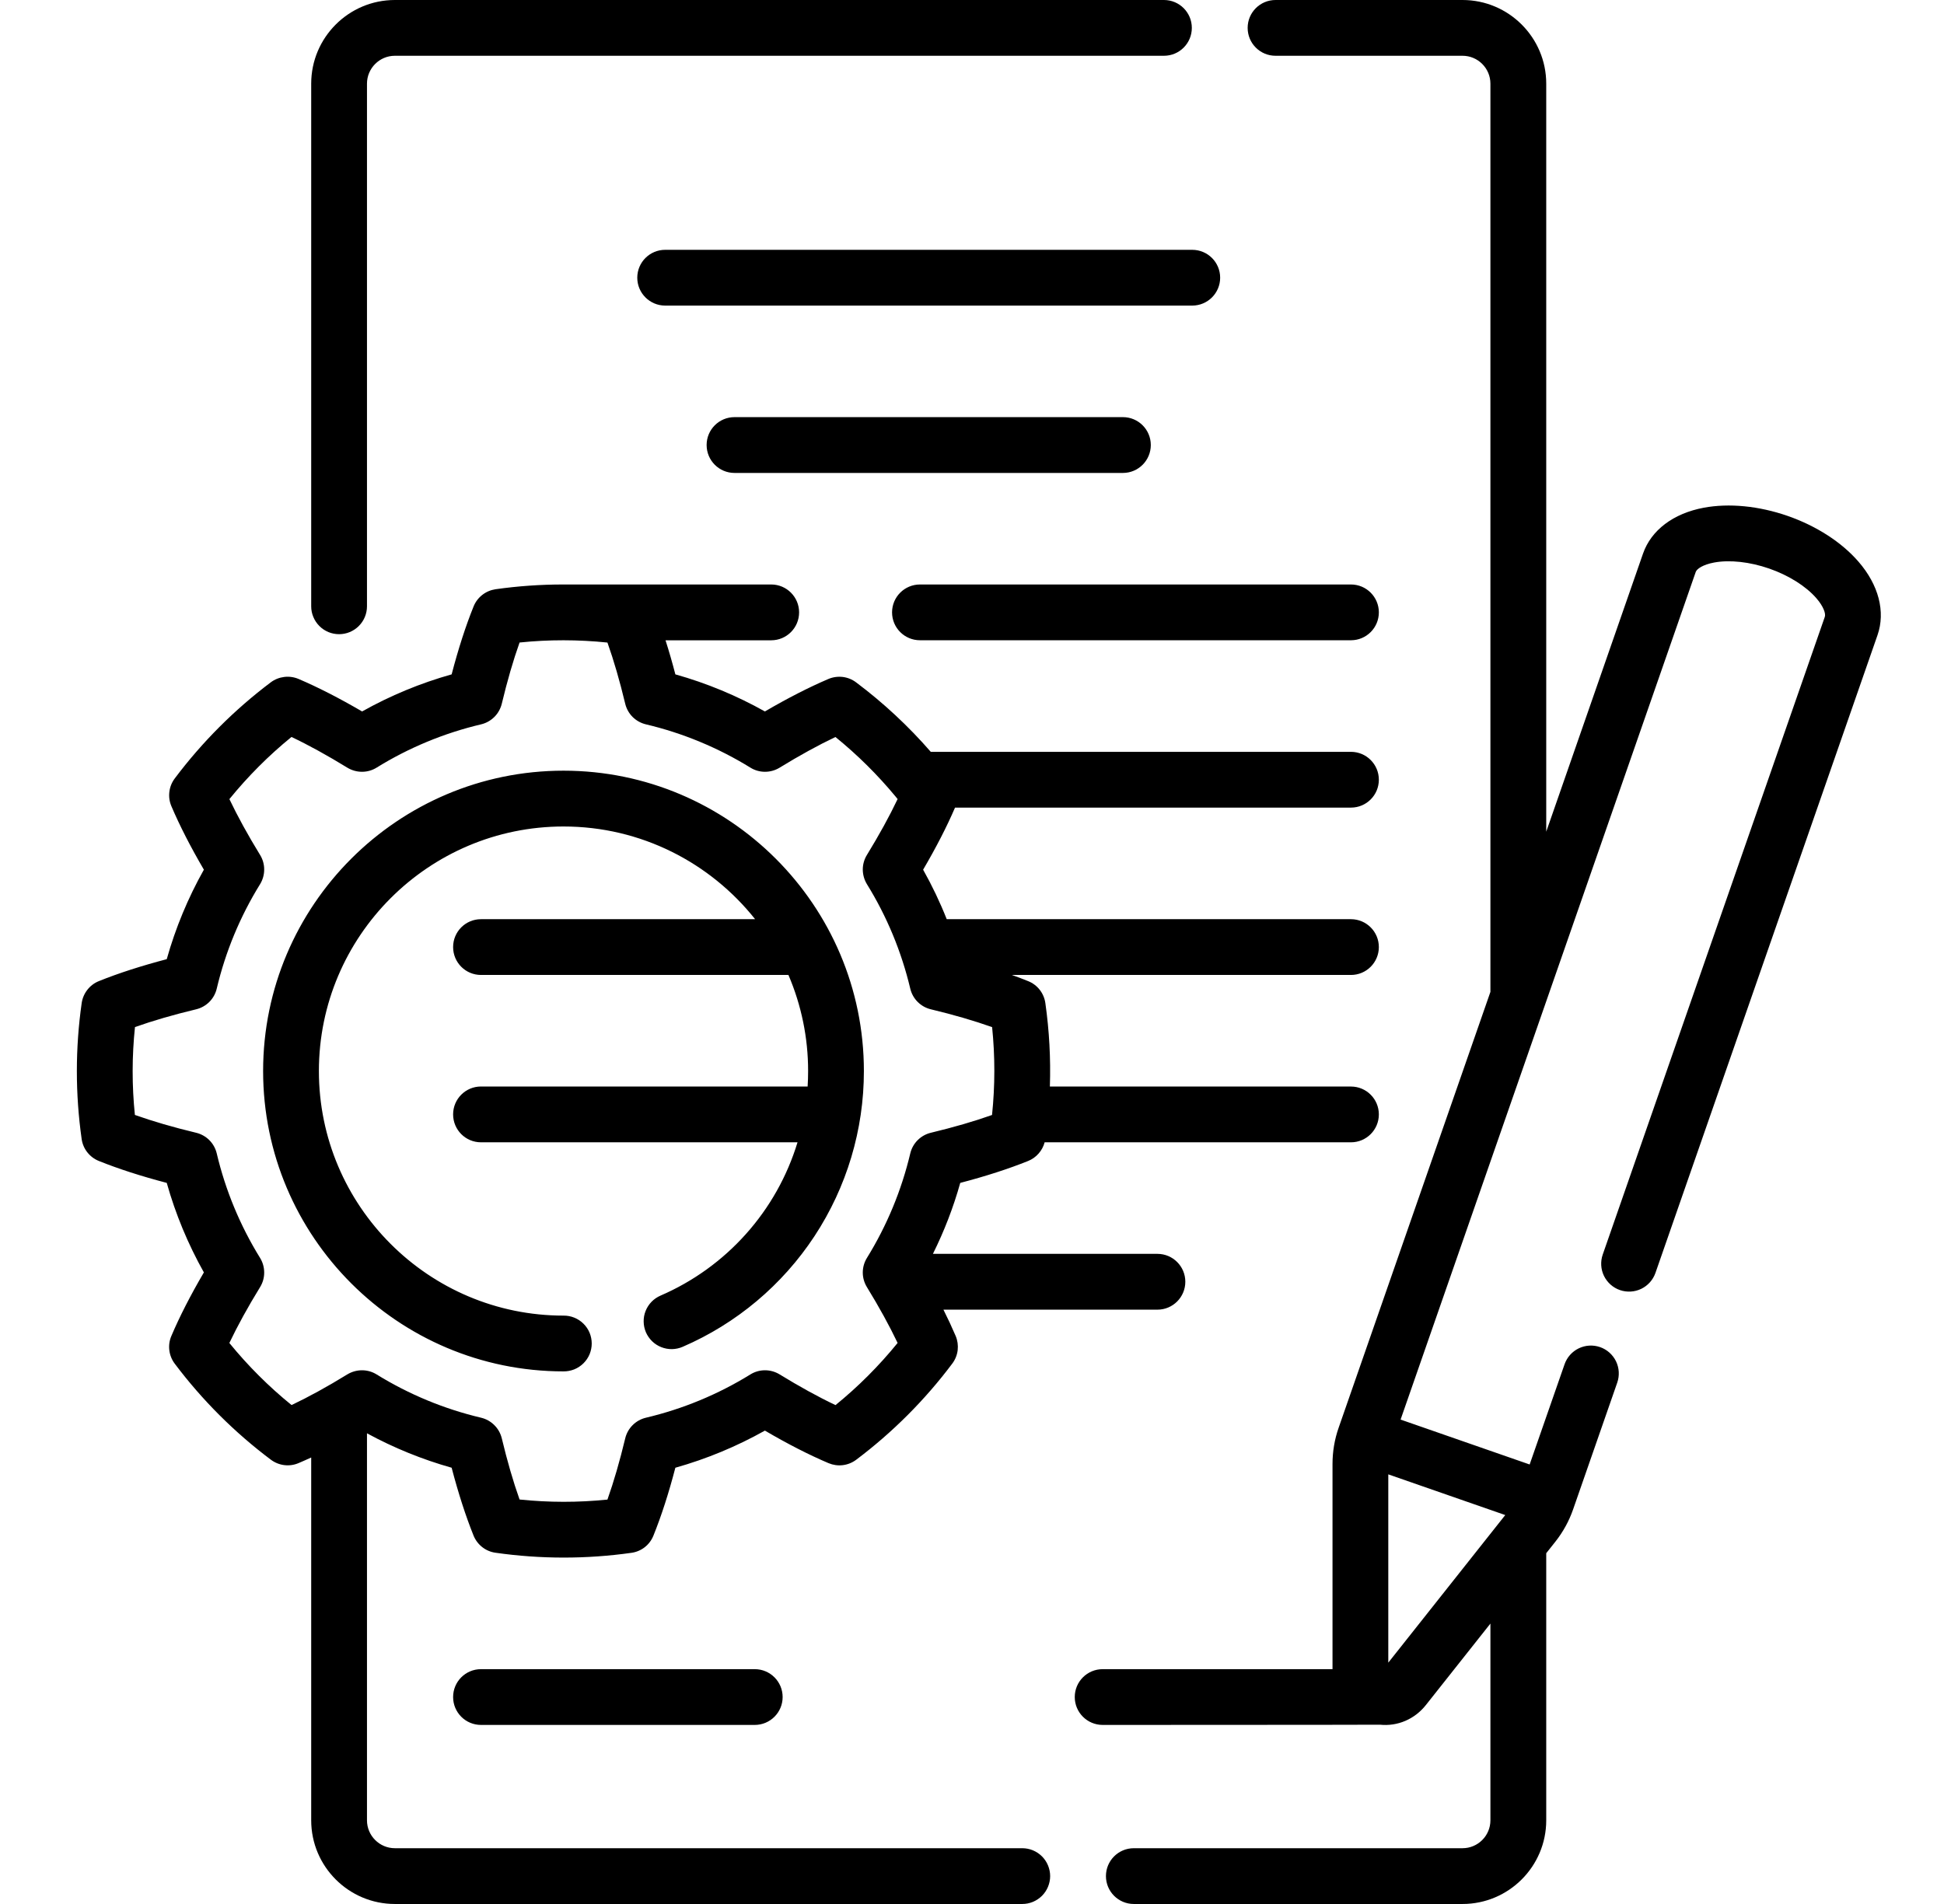 <svg width="49" height="48" viewBox="0 0 49 48" fill="none" xmlns="http://www.w3.org/2000/svg">
<path d="M36.864 48H28.579C28.19 48 27.876 47.685 27.876 47.297C27.876 46.908 28.19 46.594 28.579 46.594H36.864C37.252 46.594 37.567 46.278 37.567 45.891V40.931L35.941 42.984C35.654 43.346 35.222 43.526 34.783 43.48C34.754 43.484 27.794 43.486 27.794 43.486C27.405 43.486 27.09 43.171 27.09 42.783C27.09 42.394 27.405 42.08 27.794 42.08H33.587V36.907C33.587 36.597 33.638 36.291 33.74 35.998L37.567 25.006V2.109C37.567 1.722 37.252 1.406 36.864 1.406H32.151C31.762 1.406 31.448 1.092 31.448 0.703C31.448 0.315 31.762 0 32.151 0H36.864C38.027 0 38.974 0.946 38.974 2.109V20.967L41.414 13.955C41.62 13.365 42.177 12.944 42.943 12.8C43.581 12.681 44.332 12.754 45.058 13.006C45.784 13.259 46.418 13.668 46.843 14.158C47.354 14.746 47.529 15.422 47.324 16.012L41.727 32.09C41.665 32.267 41.536 32.411 41.369 32.492C41.201 32.573 41.007 32.584 40.831 32.523C40.655 32.462 40.511 32.333 40.429 32.165C40.348 31.997 40.337 31.804 40.398 31.628L45.996 15.55C46.023 15.473 45.967 15.293 45.782 15.08C45.518 14.777 45.086 14.505 44.595 14.334C44.105 14.164 43.597 14.108 43.203 14.182C42.925 14.234 42.77 14.341 42.743 14.417L35.303 35.788L38.556 36.92L39.436 34.394C39.497 34.218 39.626 34.073 39.794 33.992C39.962 33.911 40.155 33.9 40.331 33.961C40.507 34.022 40.651 34.151 40.733 34.319C40.814 34.487 40.825 34.68 40.764 34.856L39.65 38.056C39.548 38.348 39.398 38.621 39.206 38.864L38.974 39.157V45.891C38.974 47.054 38.027 48 36.864 48ZM34.993 37.169V41.916L37.941 38.195L34.993 37.169ZM25.766 48H9.953C8.79 48 7.844 47.054 7.844 45.891V36.744C7.739 36.792 7.633 36.84 7.526 36.885C7.412 36.934 7.288 36.951 7.166 36.936C7.043 36.921 6.927 36.874 6.828 36.8C5.91 36.111 5.094 35.296 4.404 34.378C4.33 34.28 4.283 34.163 4.268 34.041C4.253 33.918 4.27 33.794 4.319 33.681C4.527 33.191 4.802 32.653 5.139 32.078C4.739 31.365 4.424 30.608 4.203 29.821C3.559 29.652 2.984 29.467 2.491 29.268C2.376 29.222 2.276 29.146 2.2 29.049C2.124 28.952 2.075 28.837 2.058 28.714C1.897 27.578 1.897 26.424 2.059 25.287C2.077 25.165 2.126 25.05 2.202 24.953C2.278 24.855 2.378 24.78 2.493 24.734C2.986 24.535 3.56 24.35 4.203 24.181C4.424 23.395 4.738 22.637 5.139 21.925C4.803 21.35 4.528 20.813 4.32 20.324C4.271 20.21 4.254 20.086 4.269 19.964C4.283 19.841 4.33 19.725 4.404 19.626C5.093 18.708 5.909 17.892 6.826 17.201C6.925 17.127 7.041 17.081 7.164 17.066C7.286 17.051 7.41 17.068 7.524 17.116C8.014 17.325 8.551 17.6 9.127 17.936C9.839 17.536 10.597 17.222 11.384 17.001C11.552 16.357 11.738 15.782 11.937 15.289C11.983 15.174 12.059 15.074 12.156 14.998C12.253 14.922 12.368 14.873 12.49 14.855C13.055 14.775 13.624 14.735 14.195 14.735H19.439C19.827 14.735 20.142 15.05 20.142 15.438C20.142 15.827 19.827 16.142 19.439 16.142H16.775C16.866 16.426 16.948 16.712 17.023 17.001C17.81 17.222 18.568 17.536 19.28 17.936C19.855 17.6 20.392 17.326 20.881 17.117C20.994 17.069 21.119 17.052 21.241 17.066C21.363 17.081 21.48 17.128 21.578 17.202C22.266 17.718 22.897 18.305 23.461 18.954H34.052C34.44 18.954 34.755 19.269 34.755 19.657C34.755 20.046 34.44 20.36 34.052 20.36H24.072C23.866 20.84 23.596 21.365 23.268 21.925C23.494 22.327 23.693 22.744 23.863 23.173H34.052C34.44 23.173 34.755 23.488 34.755 23.876C34.755 24.264 34.44 24.579 34.052 24.579H25.506C25.648 24.63 25.785 24.682 25.916 24.735C26.031 24.781 26.131 24.856 26.207 24.953C26.283 25.051 26.332 25.166 26.349 25.288C26.448 25.985 26.486 26.689 26.463 27.392H34.052C34.44 27.392 34.755 27.706 34.755 28.095C34.755 28.483 34.44 28.798 34.052 28.798H26.331C26.303 28.903 26.25 29.001 26.178 29.082C26.106 29.164 26.016 29.228 25.914 29.269C25.421 29.467 24.848 29.653 24.204 29.821C24.031 30.438 23.8 31.037 23.515 31.61H29.174C29.562 31.61 29.877 31.925 29.877 32.313C29.877 32.702 29.562 33.017 29.174 33.017H23.78C23.889 33.234 23.992 33.455 24.088 33.679C24.136 33.792 24.153 33.916 24.139 34.039C24.124 34.161 24.077 34.278 24.003 34.376C23.314 35.295 22.498 36.111 21.581 36.801C21.482 36.875 21.366 36.922 21.243 36.937C21.121 36.952 20.997 36.934 20.883 36.886C20.393 36.678 19.855 36.403 19.28 36.066C18.568 36.466 17.81 36.78 17.023 37.002C16.855 37.646 16.669 38.221 16.47 38.714C16.424 38.828 16.349 38.929 16.252 39.005C16.154 39.081 16.039 39.13 15.917 39.147C14.78 39.308 13.626 39.307 12.489 39.145C12.367 39.128 12.252 39.079 12.155 39.003C12.058 38.927 11.982 38.826 11.936 38.712C11.738 38.219 11.552 37.645 11.384 37.002C10.642 36.793 9.927 36.502 9.25 36.134V45.891C9.25 46.278 9.566 46.594 9.954 46.594H25.766C25.859 46.594 25.95 46.612 26.035 46.647C26.121 46.683 26.198 46.734 26.264 46.8C26.329 46.865 26.381 46.943 26.416 47.028C26.451 47.113 26.47 47.205 26.47 47.297C26.47 47.389 26.451 47.481 26.416 47.566C26.381 47.651 26.329 47.729 26.264 47.794C26.198 47.859 26.121 47.911 26.035 47.947C25.95 47.982 25.859 48 25.766 48ZM13.096 37.803C13.834 37.88 14.576 37.88 15.311 37.805C15.471 37.354 15.621 36.837 15.759 36.262C15.789 36.135 15.854 36.02 15.946 35.928C16.038 35.836 16.154 35.771 16.281 35.741C17.211 35.521 18.1 35.153 18.914 34.65C19.025 34.581 19.152 34.545 19.282 34.545C19.412 34.545 19.54 34.581 19.651 34.649C20.155 34.958 20.627 35.218 21.06 35.423C21.634 34.956 22.158 34.431 22.625 33.856C22.419 33.424 22.16 32.952 21.851 32.448C21.783 32.337 21.747 32.21 21.747 32.08C21.747 31.95 21.784 31.822 21.852 31.712C22.355 30.898 22.723 30.009 22.944 29.078C22.974 28.952 23.038 28.836 23.13 28.744C23.222 28.652 23.337 28.587 23.464 28.557C24.038 28.419 24.555 28.269 25.005 28.109C25.082 27.37 25.082 26.628 25.007 25.894C24.556 25.734 24.039 25.583 23.464 25.445C23.337 25.415 23.222 25.35 23.13 25.258C23.038 25.166 22.974 25.05 22.944 24.924C22.723 23.993 22.355 23.104 21.852 22.291C21.784 22.18 21.748 22.052 21.747 21.922C21.747 21.792 21.783 21.665 21.851 21.554C22.16 21.049 22.42 20.577 22.625 20.145L22.606 20.121C22.596 20.109 22.586 20.098 22.577 20.085C22.122 19.535 21.613 19.03 21.058 18.58C20.626 18.785 20.155 19.044 19.651 19.353C19.54 19.421 19.412 19.457 19.282 19.457C19.152 19.457 19.024 19.421 18.914 19.352C18.1 18.85 17.211 18.481 16.281 18.261C16.154 18.231 16.038 18.166 15.946 18.075C15.854 17.983 15.789 17.867 15.759 17.741C15.621 17.166 15.471 16.649 15.311 16.199C14.575 16.123 13.832 16.122 13.096 16.198C12.936 16.648 12.786 17.165 12.648 17.741C12.617 17.867 12.553 17.983 12.46 18.075C12.368 18.166 12.253 18.231 12.126 18.261C11.195 18.481 10.306 18.849 9.493 19.352C9.382 19.421 9.255 19.457 9.125 19.457C8.995 19.457 8.867 19.421 8.756 19.354C8.251 19.044 7.779 18.784 7.347 18.579C6.773 19.046 6.249 19.572 5.782 20.146C5.988 20.578 6.247 21.05 6.556 21.554C6.624 21.665 6.66 21.792 6.659 21.922C6.659 22.052 6.623 22.18 6.555 22.291C6.052 23.104 5.683 23.993 5.463 24.924C5.433 25.05 5.369 25.166 5.277 25.258C5.185 25.35 5.069 25.415 4.943 25.445C4.368 25.583 3.852 25.733 3.402 25.893C3.325 26.63 3.324 27.372 3.4 28.108C3.85 28.268 4.367 28.419 4.943 28.557C5.069 28.587 5.185 28.652 5.277 28.744C5.369 28.836 5.433 28.952 5.463 29.078C5.683 30.009 6.052 30.898 6.555 31.712C6.623 31.822 6.659 31.95 6.659 32.08C6.66 32.21 6.624 32.337 6.556 32.448C6.246 32.953 5.987 33.425 5.781 33.857C6.249 34.431 6.774 34.956 7.349 35.422C7.78 35.217 8.252 34.958 8.756 34.648C8.867 34.581 8.995 34.545 9.125 34.545C9.255 34.545 9.382 34.581 9.493 34.65C10.306 35.152 11.195 35.521 12.126 35.741C12.253 35.771 12.368 35.836 12.46 35.928C12.553 36.019 12.617 36.135 12.648 36.261C12.786 36.836 12.936 37.353 13.096 37.803ZM19.024 43.486H12.124C11.735 43.486 11.421 43.171 11.421 42.783C11.421 42.394 11.735 42.08 12.124 42.08H19.024C19.412 42.08 19.727 42.394 19.727 42.783C19.727 43.171 19.412 43.486 19.024 43.486ZM14.204 34.573C10.028 34.573 6.632 31.176 6.632 27.001C6.632 22.826 10.028 19.429 14.204 19.429C18.379 19.429 21.775 22.826 21.775 27.001C21.776 28.48 21.343 29.926 20.531 31.162C19.719 32.397 18.563 33.368 17.206 33.954C17.121 33.991 17.03 34.01 16.938 34.012C16.845 34.013 16.753 33.996 16.668 33.962C16.582 33.928 16.503 33.878 16.437 33.813C16.371 33.749 16.318 33.672 16.281 33.588C16.245 33.503 16.225 33.412 16.224 33.319C16.222 33.227 16.239 33.135 16.273 33.05C16.307 32.964 16.358 32.885 16.422 32.819C16.486 32.753 16.563 32.7 16.648 32.663C17.47 32.308 18.204 31.779 18.801 31.111C19.398 30.444 19.842 29.654 20.102 28.798H12.124C11.735 28.798 11.421 28.483 11.421 28.094C11.421 27.706 11.735 27.391 12.124 27.391H20.357C20.365 27.262 20.369 27.132 20.369 27.001C20.37 26.168 20.201 25.344 19.873 24.579H12.124C11.735 24.579 11.421 24.264 11.421 23.876C11.421 23.487 11.735 23.173 12.124 23.173H19.033C17.903 21.75 16.158 20.836 14.204 20.836C10.804 20.836 8.038 23.602 8.038 27.001C8.038 30.401 10.804 33.167 14.204 33.167C14.297 33.166 14.389 33.183 14.475 33.218C14.561 33.253 14.64 33.304 14.706 33.37C14.772 33.435 14.825 33.513 14.861 33.599C14.896 33.685 14.915 33.777 14.915 33.87C14.915 33.963 14.896 34.055 14.861 34.141C14.825 34.227 14.772 34.304 14.706 34.37C14.64 34.435 14.561 34.487 14.475 34.522C14.389 34.556 14.296 34.574 14.204 34.573ZM34.052 16.141H23.189C22.8 16.141 22.485 15.827 22.485 15.438C22.485 15.05 22.8 14.735 23.189 14.735H34.052C34.44 14.735 34.755 15.05 34.755 15.438C34.755 15.827 34.44 16.141 34.052 16.141ZM8.547 15.988C8.455 15.988 8.363 15.97 8.278 15.935C8.193 15.899 8.115 15.848 8.05 15.782C7.985 15.717 7.933 15.64 7.898 15.554C7.862 15.469 7.844 15.377 7.844 15.285V2.109C7.844 0.946 8.79 0 9.953 0H29.338C29.727 0 30.041 0.315 30.041 0.703C30.041 1.092 29.727 1.406 29.338 1.406H9.953C9.566 1.406 9.25 1.722 9.25 2.109V15.285C9.25 15.472 9.176 15.65 9.044 15.782C8.912 15.914 8.734 15.988 8.547 15.988ZM28.304 11.923H18.514C18.125 11.923 17.811 11.608 17.811 11.219C17.811 10.831 18.125 10.516 18.514 10.516H28.304C28.692 10.516 29.007 10.831 29.007 11.219C29.007 11.608 28.692 11.923 28.304 11.923ZM30.051 7.704H16.766C16.378 7.704 16.063 7.389 16.063 7.001C16.063 6.612 16.378 6.298 16.766 6.298H30.051C30.44 6.298 30.755 6.612 30.755 7.001C30.755 7.389 30.44 7.704 30.051 7.704Z" fill="black"/>
</svg>
